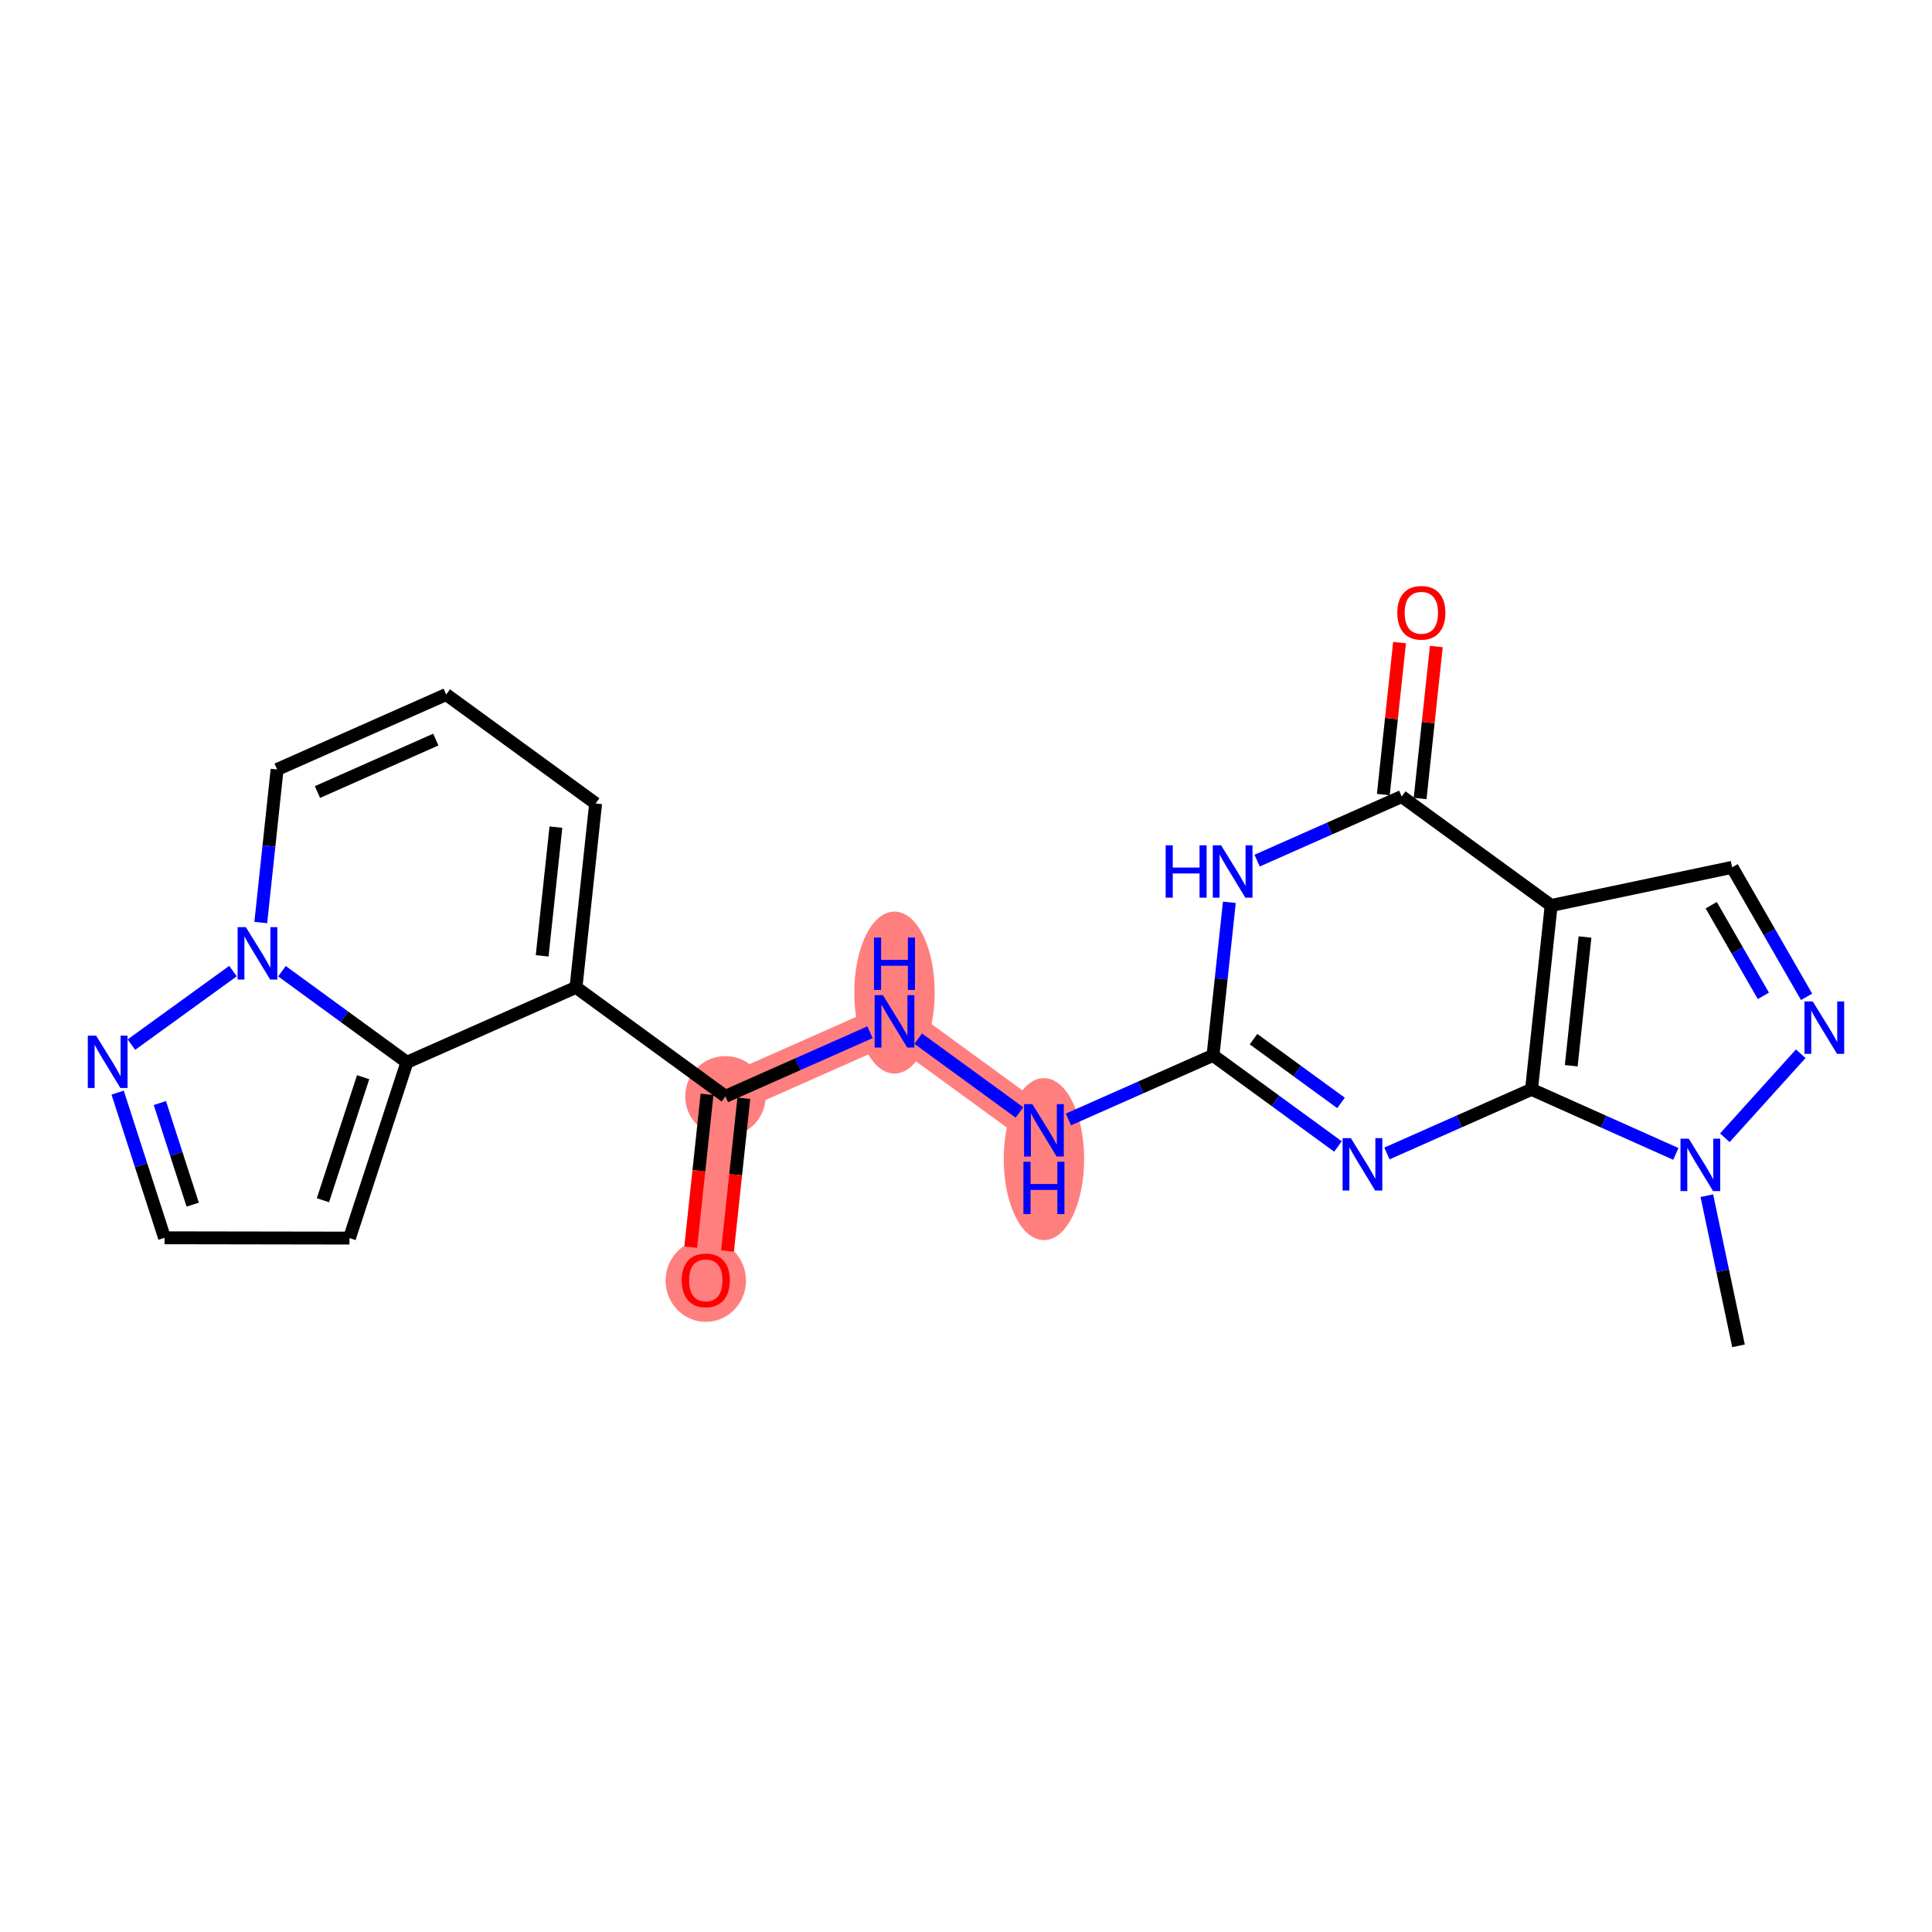<?xml version='1.0' encoding='iso-8859-1'?>
<svg version='1.1' baseProfile='full'
              xmlns='http://www.w3.org/2000/svg'
                      xmlns:rdkit='http://www.rdkit.org/xml'
                      xmlns:xlink='http://www.w3.org/1999/xlink'
                  xml:space='preserve'
width='300px' height='300px' viewBox='0 0 300 300'>
<!-- END OF HEADER -->
<rect style='opacity:1.0;fill:#FFFFFF;stroke:none' width='300' height='300' x='0' y='0'> </rect>
<rect style='opacity:1.0;fill:#FFFFFF;stroke:none' width='300' height='300' x='0' y='0'> </rect>
<path d='M 162.102,175.515 L 138.897,158.598' style='fill:none;fill-rule:evenodd;stroke:#FF7F7F;stroke-width:6.1px;stroke-linecap:butt;stroke-linejoin:miter;stroke-opacity:1' />
<path d='M 138.897,158.598 L 112.644,170.235' style='fill:none;fill-rule:evenodd;stroke:#FF7F7F;stroke-width:6.1px;stroke-linecap:butt;stroke-linejoin:miter;stroke-opacity:1' />
<path d='M 112.644,170.235 L 109.595,198.789' style='fill:none;fill-rule:evenodd;stroke:#FF7F7F;stroke-width:6.1px;stroke-linecap:butt;stroke-linejoin:miter;stroke-opacity:1' />
<ellipse cx='162.102' cy='179.988' rx='5.743' ry='12.076'  style='fill:#FF7F7F;fill-rule:evenodd;stroke:#FF7F7F;stroke-width:1.0px;stroke-linecap:butt;stroke-linejoin:miter;stroke-opacity:1' />
<ellipse cx='138.897' cy='154.125' rx='5.743' ry='12.076'  style='fill:#FF7F7F;fill-rule:evenodd;stroke:#FF7F7F;stroke-width:1.0px;stroke-linecap:butt;stroke-linejoin:miter;stroke-opacity:1' />
<ellipse cx='112.644' cy='170.235' rx='5.743' ry='5.743'  style='fill:#FF7F7F;fill-rule:evenodd;stroke:#FF7F7F;stroke-width:1.0px;stroke-linecap:butt;stroke-linejoin:miter;stroke-opacity:1' />
<ellipse cx='109.595' cy='198.853' rx='5.743' ry='5.905'  style='fill:#FF7F7F;fill-rule:evenodd;stroke:#FF7F7F;stroke-width:1.0px;stroke-linecap:butt;stroke-linejoin:miter;stroke-opacity:1' />
<path class='bond-0 atom-0 atom-1' d='M 269.953,208.981 L 267.496,197.323' style='fill:none;fill-rule:evenodd;stroke:#000000;stroke-width:2.0px;stroke-linecap:butt;stroke-linejoin:miter;stroke-opacity:1' />
<path class='bond-0 atom-0 atom-1' d='M 267.496,197.323 L 265.038,185.666' style='fill:none;fill-rule:evenodd;stroke:#0000FF;stroke-width:2.0px;stroke-linecap:butt;stroke-linejoin:miter;stroke-opacity:1' />
<path class='bond-1 atom-1 atom-2' d='M 267.831,176.673 L 279.619,163.624' style='fill:none;fill-rule:evenodd;stroke:#0000FF;stroke-width:2.0px;stroke-linecap:butt;stroke-linejoin:miter;stroke-opacity:1' />
<path class='bond-23 atom-23 atom-1' d='M 237.814,169.158 L 249.02,174.17' style='fill:none;fill-rule:evenodd;stroke:#000000;stroke-width:2.0px;stroke-linecap:butt;stroke-linejoin:miter;stroke-opacity:1' />
<path class='bond-23 atom-23 atom-1' d='M 249.02,174.17 L 260.227,179.181' style='fill:none;fill-rule:evenodd;stroke:#0000FF;stroke-width:2.0px;stroke-linecap:butt;stroke-linejoin:miter;stroke-opacity:1' />
<path class='bond-2 atom-2 atom-3' d='M 280.528,154.788 L 274.745,144.734' style='fill:none;fill-rule:evenodd;stroke:#0000FF;stroke-width:2.0px;stroke-linecap:butt;stroke-linejoin:miter;stroke-opacity:1' />
<path class='bond-2 atom-2 atom-3' d='M 274.745,144.734 L 268.962,134.679' style='fill:none;fill-rule:evenodd;stroke:#000000;stroke-width:2.0px;stroke-linecap:butt;stroke-linejoin:miter;stroke-opacity:1' />
<path class='bond-2 atom-2 atom-3' d='M 273.814,154.635 L 269.766,147.597' style='fill:none;fill-rule:evenodd;stroke:#0000FF;stroke-width:2.0px;stroke-linecap:butt;stroke-linejoin:miter;stroke-opacity:1' />
<path class='bond-2 atom-2 atom-3' d='M 269.766,147.597 L 265.718,140.559' style='fill:none;fill-rule:evenodd;stroke:#000000;stroke-width:2.0px;stroke-linecap:butt;stroke-linejoin:miter;stroke-opacity:1' />
<path class='bond-3 atom-3 atom-4' d='M 268.962,134.679 L 240.863,140.604' style='fill:none;fill-rule:evenodd;stroke:#000000;stroke-width:2.0px;stroke-linecap:butt;stroke-linejoin:miter;stroke-opacity:1' />
<path class='bond-4 atom-4 atom-5' d='M 240.863,140.604 L 217.658,123.686' style='fill:none;fill-rule:evenodd;stroke:#000000;stroke-width:2.0px;stroke-linecap:butt;stroke-linejoin:miter;stroke-opacity:1' />
<path class='bond-24 atom-23 atom-4' d='M 237.814,169.158 L 240.863,140.604' style='fill:none;fill-rule:evenodd;stroke:#000000;stroke-width:2.0px;stroke-linecap:butt;stroke-linejoin:miter;stroke-opacity:1' />
<path class='bond-24 atom-23 atom-4' d='M 243.982,165.485 L 246.116,145.497' style='fill:none;fill-rule:evenodd;stroke:#000000;stroke-width:2.0px;stroke-linecap:butt;stroke-linejoin:miter;stroke-opacity:1' />
<path class='bond-5 atom-5 atom-6' d='M 220.513,123.991 L 221.773,112.192' style='fill:none;fill-rule:evenodd;stroke:#000000;stroke-width:2.0px;stroke-linecap:butt;stroke-linejoin:miter;stroke-opacity:1' />
<path class='bond-5 atom-5 atom-6' d='M 221.773,112.192 L 223.033,100.393' style='fill:none;fill-rule:evenodd;stroke:#FF0000;stroke-width:2.0px;stroke-linecap:butt;stroke-linejoin:miter;stroke-opacity:1' />
<path class='bond-5 atom-5 atom-6' d='M 214.802,123.381 L 216.062,111.582' style='fill:none;fill-rule:evenodd;stroke:#000000;stroke-width:2.0px;stroke-linecap:butt;stroke-linejoin:miter;stroke-opacity:1' />
<path class='bond-5 atom-5 atom-6' d='M 216.062,111.582 L 217.322,99.783' style='fill:none;fill-rule:evenodd;stroke:#FF0000;stroke-width:2.0px;stroke-linecap:butt;stroke-linejoin:miter;stroke-opacity:1' />
<path class='bond-6 atom-5 atom-7' d='M 217.658,123.686 L 206.432,128.662' style='fill:none;fill-rule:evenodd;stroke:#000000;stroke-width:2.0px;stroke-linecap:butt;stroke-linejoin:miter;stroke-opacity:1' />
<path class='bond-6 atom-5 atom-7' d='M 206.432,128.662 L 195.206,133.638' style='fill:none;fill-rule:evenodd;stroke:#0000FF;stroke-width:2.0px;stroke-linecap:butt;stroke-linejoin:miter;stroke-opacity:1' />
<path class='bond-7 atom-7 atom-8' d='M 190.893,140.107 L 189.625,151.993' style='fill:none;fill-rule:evenodd;stroke:#0000FF;stroke-width:2.0px;stroke-linecap:butt;stroke-linejoin:miter;stroke-opacity:1' />
<path class='bond-7 atom-7 atom-8' d='M 189.625,151.993 L 188.356,163.878' style='fill:none;fill-rule:evenodd;stroke:#000000;stroke-width:2.0px;stroke-linecap:butt;stroke-linejoin:miter;stroke-opacity:1' />
<path class='bond-8 atom-8 atom-9' d='M 188.356,163.878 L 177.13,168.854' style='fill:none;fill-rule:evenodd;stroke:#000000;stroke-width:2.0px;stroke-linecap:butt;stroke-linejoin:miter;stroke-opacity:1' />
<path class='bond-8 atom-8 atom-9' d='M 177.13,168.854 L 165.904,173.83' style='fill:none;fill-rule:evenodd;stroke:#0000FF;stroke-width:2.0px;stroke-linecap:butt;stroke-linejoin:miter;stroke-opacity:1' />
<path class='bond-21 atom-8 atom-22' d='M 188.356,163.878 L 198.057,170.951' style='fill:none;fill-rule:evenodd;stroke:#000000;stroke-width:2.0px;stroke-linecap:butt;stroke-linejoin:miter;stroke-opacity:1' />
<path class='bond-21 atom-8 atom-22' d='M 198.057,170.951 L 207.758,178.024' style='fill:none;fill-rule:evenodd;stroke:#0000FF;stroke-width:2.0px;stroke-linecap:butt;stroke-linejoin:miter;stroke-opacity:1' />
<path class='bond-21 atom-8 atom-22' d='M 194.65,161.359 L 201.44,166.31' style='fill:none;fill-rule:evenodd;stroke:#000000;stroke-width:2.0px;stroke-linecap:butt;stroke-linejoin:miter;stroke-opacity:1' />
<path class='bond-21 atom-8 atom-22' d='M 201.44,166.31 L 208.231,171.261' style='fill:none;fill-rule:evenodd;stroke:#0000FF;stroke-width:2.0px;stroke-linecap:butt;stroke-linejoin:miter;stroke-opacity:1' />
<path class='bond-9 atom-9 atom-10' d='M 158.3,172.743 L 142.582,161.284' style='fill:none;fill-rule:evenodd;stroke:#0000FF;stroke-width:2.0px;stroke-linecap:butt;stroke-linejoin:miter;stroke-opacity:1' />
<path class='bond-10 atom-10 atom-11' d='M 135.095,160.283 L 123.87,165.259' style='fill:none;fill-rule:evenodd;stroke:#0000FF;stroke-width:2.0px;stroke-linecap:butt;stroke-linejoin:miter;stroke-opacity:1' />
<path class='bond-10 atom-10 atom-11' d='M 123.87,165.259 L 112.644,170.235' style='fill:none;fill-rule:evenodd;stroke:#000000;stroke-width:2.0px;stroke-linecap:butt;stroke-linejoin:miter;stroke-opacity:1' />
<path class='bond-11 atom-11 atom-12' d='M 109.788,169.93 L 108.522,181.792' style='fill:none;fill-rule:evenodd;stroke:#000000;stroke-width:2.0px;stroke-linecap:butt;stroke-linejoin:miter;stroke-opacity:1' />
<path class='bond-11 atom-11 atom-12' d='M 108.522,181.792 L 107.255,193.654' style='fill:none;fill-rule:evenodd;stroke:#FF0000;stroke-width:2.0px;stroke-linecap:butt;stroke-linejoin:miter;stroke-opacity:1' />
<path class='bond-11 atom-11 atom-12' d='M 115.499,170.54 L 114.233,182.402' style='fill:none;fill-rule:evenodd;stroke:#000000;stroke-width:2.0px;stroke-linecap:butt;stroke-linejoin:miter;stroke-opacity:1' />
<path class='bond-11 atom-11 atom-12' d='M 114.233,182.402 L 112.966,194.264' style='fill:none;fill-rule:evenodd;stroke:#FF0000;stroke-width:2.0px;stroke-linecap:butt;stroke-linejoin:miter;stroke-opacity:1' />
<path class='bond-12 atom-11 atom-13' d='M 112.644,170.235 L 89.439,153.317' style='fill:none;fill-rule:evenodd;stroke:#000000;stroke-width:2.0px;stroke-linecap:butt;stroke-linejoin:miter;stroke-opacity:1' />
<path class='bond-13 atom-13 atom-14' d='M 89.439,153.317 L 92.488,124.762' style='fill:none;fill-rule:evenodd;stroke:#000000;stroke-width:2.0px;stroke-linecap:butt;stroke-linejoin:miter;stroke-opacity:1' />
<path class='bond-13 atom-13 atom-14' d='M 84.185,148.424 L 86.32,128.436' style='fill:none;fill-rule:evenodd;stroke:#000000;stroke-width:2.0px;stroke-linecap:butt;stroke-linejoin:miter;stroke-opacity:1' />
<path class='bond-25 atom-21 atom-13' d='M 63.186,164.954 L 89.439,153.317' style='fill:none;fill-rule:evenodd;stroke:#000000;stroke-width:2.0px;stroke-linecap:butt;stroke-linejoin:miter;stroke-opacity:1' />
<path class='bond-14 atom-14 atom-15' d='M 92.488,124.762 L 69.283,107.845' style='fill:none;fill-rule:evenodd;stroke:#000000;stroke-width:2.0px;stroke-linecap:butt;stroke-linejoin:miter;stroke-opacity:1' />
<path class='bond-15 atom-15 atom-16' d='M 69.283,107.845 L 43.029,119.482' style='fill:none;fill-rule:evenodd;stroke:#000000;stroke-width:2.0px;stroke-linecap:butt;stroke-linejoin:miter;stroke-opacity:1' />
<path class='bond-15 atom-15 atom-16' d='M 67.672,114.841 L 49.295,122.987' style='fill:none;fill-rule:evenodd;stroke:#000000;stroke-width:2.0px;stroke-linecap:butt;stroke-linejoin:miter;stroke-opacity:1' />
<path class='bond-16 atom-16 atom-17' d='M 43.029,119.482 L 41.761,131.367' style='fill:none;fill-rule:evenodd;stroke:#000000;stroke-width:2.0px;stroke-linecap:butt;stroke-linejoin:miter;stroke-opacity:1' />
<path class='bond-16 atom-16 atom-17' d='M 41.761,131.367 L 40.492,143.253' style='fill:none;fill-rule:evenodd;stroke:#0000FF;stroke-width:2.0px;stroke-linecap:butt;stroke-linejoin:miter;stroke-opacity:1' />
<path class='bond-17 atom-17 atom-18' d='M 36.179,150.79 L 20.405,162.21' style='fill:none;fill-rule:evenodd;stroke:#0000FF;stroke-width:2.0px;stroke-linecap:butt;stroke-linejoin:miter;stroke-opacity:1' />
<path class='bond-26 atom-21 atom-17' d='M 63.186,164.954 L 53.484,157.882' style='fill:none;fill-rule:evenodd;stroke:#000000;stroke-width:2.0px;stroke-linecap:butt;stroke-linejoin:miter;stroke-opacity:1' />
<path class='bond-26 atom-21 atom-17' d='M 53.484,157.882 L 43.783,150.809' style='fill:none;fill-rule:evenodd;stroke:#0000FF;stroke-width:2.0px;stroke-linecap:butt;stroke-linejoin:miter;stroke-opacity:1' />
<path class='bond-18 atom-18 atom-19' d='M 18.266,169.662 L 21.908,180.933' style='fill:none;fill-rule:evenodd;stroke:#0000FF;stroke-width:2.0px;stroke-linecap:butt;stroke-linejoin:miter;stroke-opacity:1' />
<path class='bond-18 atom-18 atom-19' d='M 21.908,180.933 L 25.55,192.204' style='fill:none;fill-rule:evenodd;stroke:#000000;stroke-width:2.0px;stroke-linecap:butt;stroke-linejoin:miter;stroke-opacity:1' />
<path class='bond-18 atom-18 atom-19' d='M 24.824,171.278 L 27.373,179.167' style='fill:none;fill-rule:evenodd;stroke:#0000FF;stroke-width:2.0px;stroke-linecap:butt;stroke-linejoin:miter;stroke-opacity:1' />
<path class='bond-18 atom-18 atom-19' d='M 27.373,179.167 L 29.922,187.057' style='fill:none;fill-rule:evenodd;stroke:#000000;stroke-width:2.0px;stroke-linecap:butt;stroke-linejoin:miter;stroke-opacity:1' />
<path class='bond-19 atom-19 atom-20' d='M 25.55,192.204 L 54.267,192.251' style='fill:none;fill-rule:evenodd;stroke:#000000;stroke-width:2.0px;stroke-linecap:butt;stroke-linejoin:miter;stroke-opacity:1' />
<path class='bond-20 atom-20 atom-21' d='M 54.267,192.251 L 63.186,164.954' style='fill:none;fill-rule:evenodd;stroke:#000000;stroke-width:2.0px;stroke-linecap:butt;stroke-linejoin:miter;stroke-opacity:1' />
<path class='bond-20 atom-20 atom-21' d='M 50.145,186.373 L 56.388,167.265' style='fill:none;fill-rule:evenodd;stroke:#000000;stroke-width:2.0px;stroke-linecap:butt;stroke-linejoin:miter;stroke-opacity:1' />
<path class='bond-22 atom-22 atom-23' d='M 215.363,179.11 L 226.588,174.134' style='fill:none;fill-rule:evenodd;stroke:#0000FF;stroke-width:2.0px;stroke-linecap:butt;stroke-linejoin:miter;stroke-opacity:1' />
<path class='bond-22 atom-22 atom-23' d='M 226.588,174.134 L 237.814,169.158' style='fill:none;fill-rule:evenodd;stroke:#000000;stroke-width:2.0px;stroke-linecap:butt;stroke-linejoin:miter;stroke-opacity:1' />
<path  class='atom-1' d='M 262.231 176.815
L 264.896 181.123
Q 265.16 181.548, 265.585 182.318
Q 266.01 183.087, 266.033 183.133
L 266.033 176.815
L 267.113 176.815
L 267.113 184.948
L 265.999 184.948
L 263.139 180.238
Q 262.806 179.687, 262.45 179.055
Q 262.105 178.424, 262.002 178.228
L 262.002 184.948
L 260.945 184.948
L 260.945 176.815
L 262.231 176.815
' fill='#0000FF'/>
<path  class='atom-2' d='M 281.482 155.506
L 284.147 159.814
Q 284.411 160.239, 284.836 161.008
Q 285.261 161.778, 285.284 161.824
L 285.284 155.506
L 286.364 155.506
L 286.364 163.639
L 285.249 163.639
L 282.389 158.929
Q 282.056 158.378, 281.7 157.746
Q 281.355 157.114, 281.252 156.919
L 281.252 163.639
L 280.195 163.639
L 280.195 155.506
L 281.482 155.506
' fill='#0000FF'/>
<path  class='atom-6' d='M 216.973 95.154
Q 216.973 93.201, 217.938 92.11
Q 218.903 91.019, 220.706 91.019
Q 222.51 91.019, 223.475 92.11
Q 224.44 93.201, 224.44 95.154
Q 224.44 97.13, 223.463 98.256
Q 222.487 99.37, 220.706 99.37
Q 218.914 99.37, 217.938 98.256
Q 216.973 97.141, 216.973 95.154
M 220.706 98.451
Q 221.947 98.451, 222.613 97.624
Q 223.291 96.785, 223.291 95.154
Q 223.291 93.558, 222.613 92.754
Q 221.947 91.938, 220.706 91.938
Q 219.466 91.938, 218.788 92.742
Q 218.122 93.546, 218.122 95.154
Q 218.122 96.797, 218.788 97.624
Q 219.466 98.451, 220.706 98.451
' fill='#FF0000'/>
<path  class='atom-7' d='M 181.003 131.257
L 182.106 131.257
L 182.106 134.714
L 186.264 134.714
L 186.264 131.257
L 187.367 131.257
L 187.367 139.39
L 186.264 139.39
L 186.264 135.633
L 182.106 135.633
L 182.106 139.39
L 181.003 139.39
L 181.003 131.257
' fill='#0000FF'/>
<path  class='atom-7' d='M 189.607 131.257
L 192.272 135.564
Q 192.536 135.989, 192.961 136.759
Q 193.386 137.529, 193.409 137.575
L 193.409 131.257
L 194.488 131.257
L 194.488 139.39
L 193.374 139.39
L 190.514 134.68
Q 190.181 134.129, 189.825 133.497
Q 189.48 132.865, 189.377 132.67
L 189.377 139.39
L 188.32 139.39
L 188.32 131.257
L 189.607 131.257
' fill='#0000FF'/>
<path  class='atom-9' d='M 160.304 171.449
L 162.969 175.756
Q 163.234 176.181, 163.659 176.951
Q 164.084 177.721, 164.107 177.767
L 164.107 171.449
L 165.186 171.449
L 165.186 179.581
L 164.072 179.581
L 161.212 174.872
Q 160.879 174.321, 160.523 173.689
Q 160.178 173.057, 160.075 172.862
L 160.075 179.581
L 159.018 179.581
L 159.018 171.449
L 160.304 171.449
' fill='#0000FF'/>
<path  class='atom-9' d='M 158.92 180.395
L 160.023 180.395
L 160.023 183.852
L 164.181 183.852
L 164.181 180.395
L 165.284 180.395
L 165.284 188.527
L 164.181 188.527
L 164.181 184.771
L 160.023 184.771
L 160.023 188.527
L 158.92 188.527
L 158.92 180.395
' fill='#0000FF'/>
<path  class='atom-10' d='M 137.1 154.531
L 139.765 158.839
Q 140.029 159.264, 140.454 160.033
Q 140.879 160.803, 140.902 160.849
L 140.902 154.531
L 141.982 154.531
L 141.982 162.664
L 140.867 162.664
L 138.007 157.954
Q 137.674 157.403, 137.318 156.771
Q 136.973 156.139, 136.87 155.944
L 136.87 162.664
L 135.813 162.664
L 135.813 154.531
L 137.1 154.531
' fill='#0000FF'/>
<path  class='atom-10' d='M 135.716 145.585
L 136.818 145.585
L 136.818 149.043
L 140.976 149.043
L 140.976 145.585
L 142.079 145.585
L 142.079 153.718
L 140.976 153.718
L 140.976 149.962
L 136.818 149.962
L 136.818 153.718
L 135.716 153.718
L 135.716 145.585
' fill='#0000FF'/>
<path  class='atom-12' d='M 105.862 198.812
Q 105.862 196.86, 106.827 195.768
Q 107.792 194.677, 109.595 194.677
Q 111.399 194.677, 112.364 195.768
Q 113.328 196.86, 113.328 198.812
Q 113.328 200.788, 112.352 201.914
Q 111.376 203.028, 109.595 203.028
Q 107.803 203.028, 106.827 201.914
Q 105.862 200.8, 105.862 198.812
M 109.595 202.109
Q 110.836 202.109, 111.502 201.282
Q 112.18 200.444, 112.18 198.812
Q 112.18 197.216, 111.502 196.412
Q 110.836 195.596, 109.595 195.596
Q 108.355 195.596, 107.677 196.4
Q 107.011 197.204, 107.011 198.812
Q 107.011 200.455, 107.677 201.282
Q 108.355 202.109, 109.595 202.109
' fill='#FF0000'/>
<path  class='atom-17' d='M 38.183 143.97
L 40.848 148.278
Q 41.112 148.703, 41.537 149.473
Q 41.962 150.242, 41.985 150.288
L 41.985 143.97
L 43.065 143.97
L 43.065 152.103
L 41.951 152.103
L 39.091 147.394
Q 38.758 146.842, 38.401 146.21
Q 38.057 145.579, 37.953 145.383
L 37.953 152.103
L 36.897 152.103
L 36.897 143.97
L 38.183 143.97
' fill='#0000FF'/>
<path  class='atom-18' d='M 14.923 160.812
L 17.588 165.119
Q 17.852 165.544, 18.277 166.314
Q 18.702 167.084, 18.725 167.129
L 18.725 160.812
L 19.805 160.812
L 19.805 168.944
L 18.691 168.944
L 15.83 164.235
Q 15.497 163.683, 15.141 163.052
Q 14.796 162.42, 14.693 162.225
L 14.693 168.944
L 13.636 168.944
L 13.636 160.812
L 14.923 160.812
' fill='#0000FF'/>
<path  class='atom-22' d='M 209.763 176.729
L 212.428 181.037
Q 212.692 181.462, 213.117 182.231
Q 213.542 183.001, 213.565 183.047
L 213.565 176.729
L 214.645 176.729
L 214.645 184.862
L 213.53 184.862
L 210.67 180.152
Q 210.337 179.601, 209.981 178.969
Q 209.636 178.337, 209.533 178.142
L 209.533 184.862
L 208.476 184.862
L 208.476 176.729
L 209.763 176.729
' fill='#0000FF'/>
</svg>
